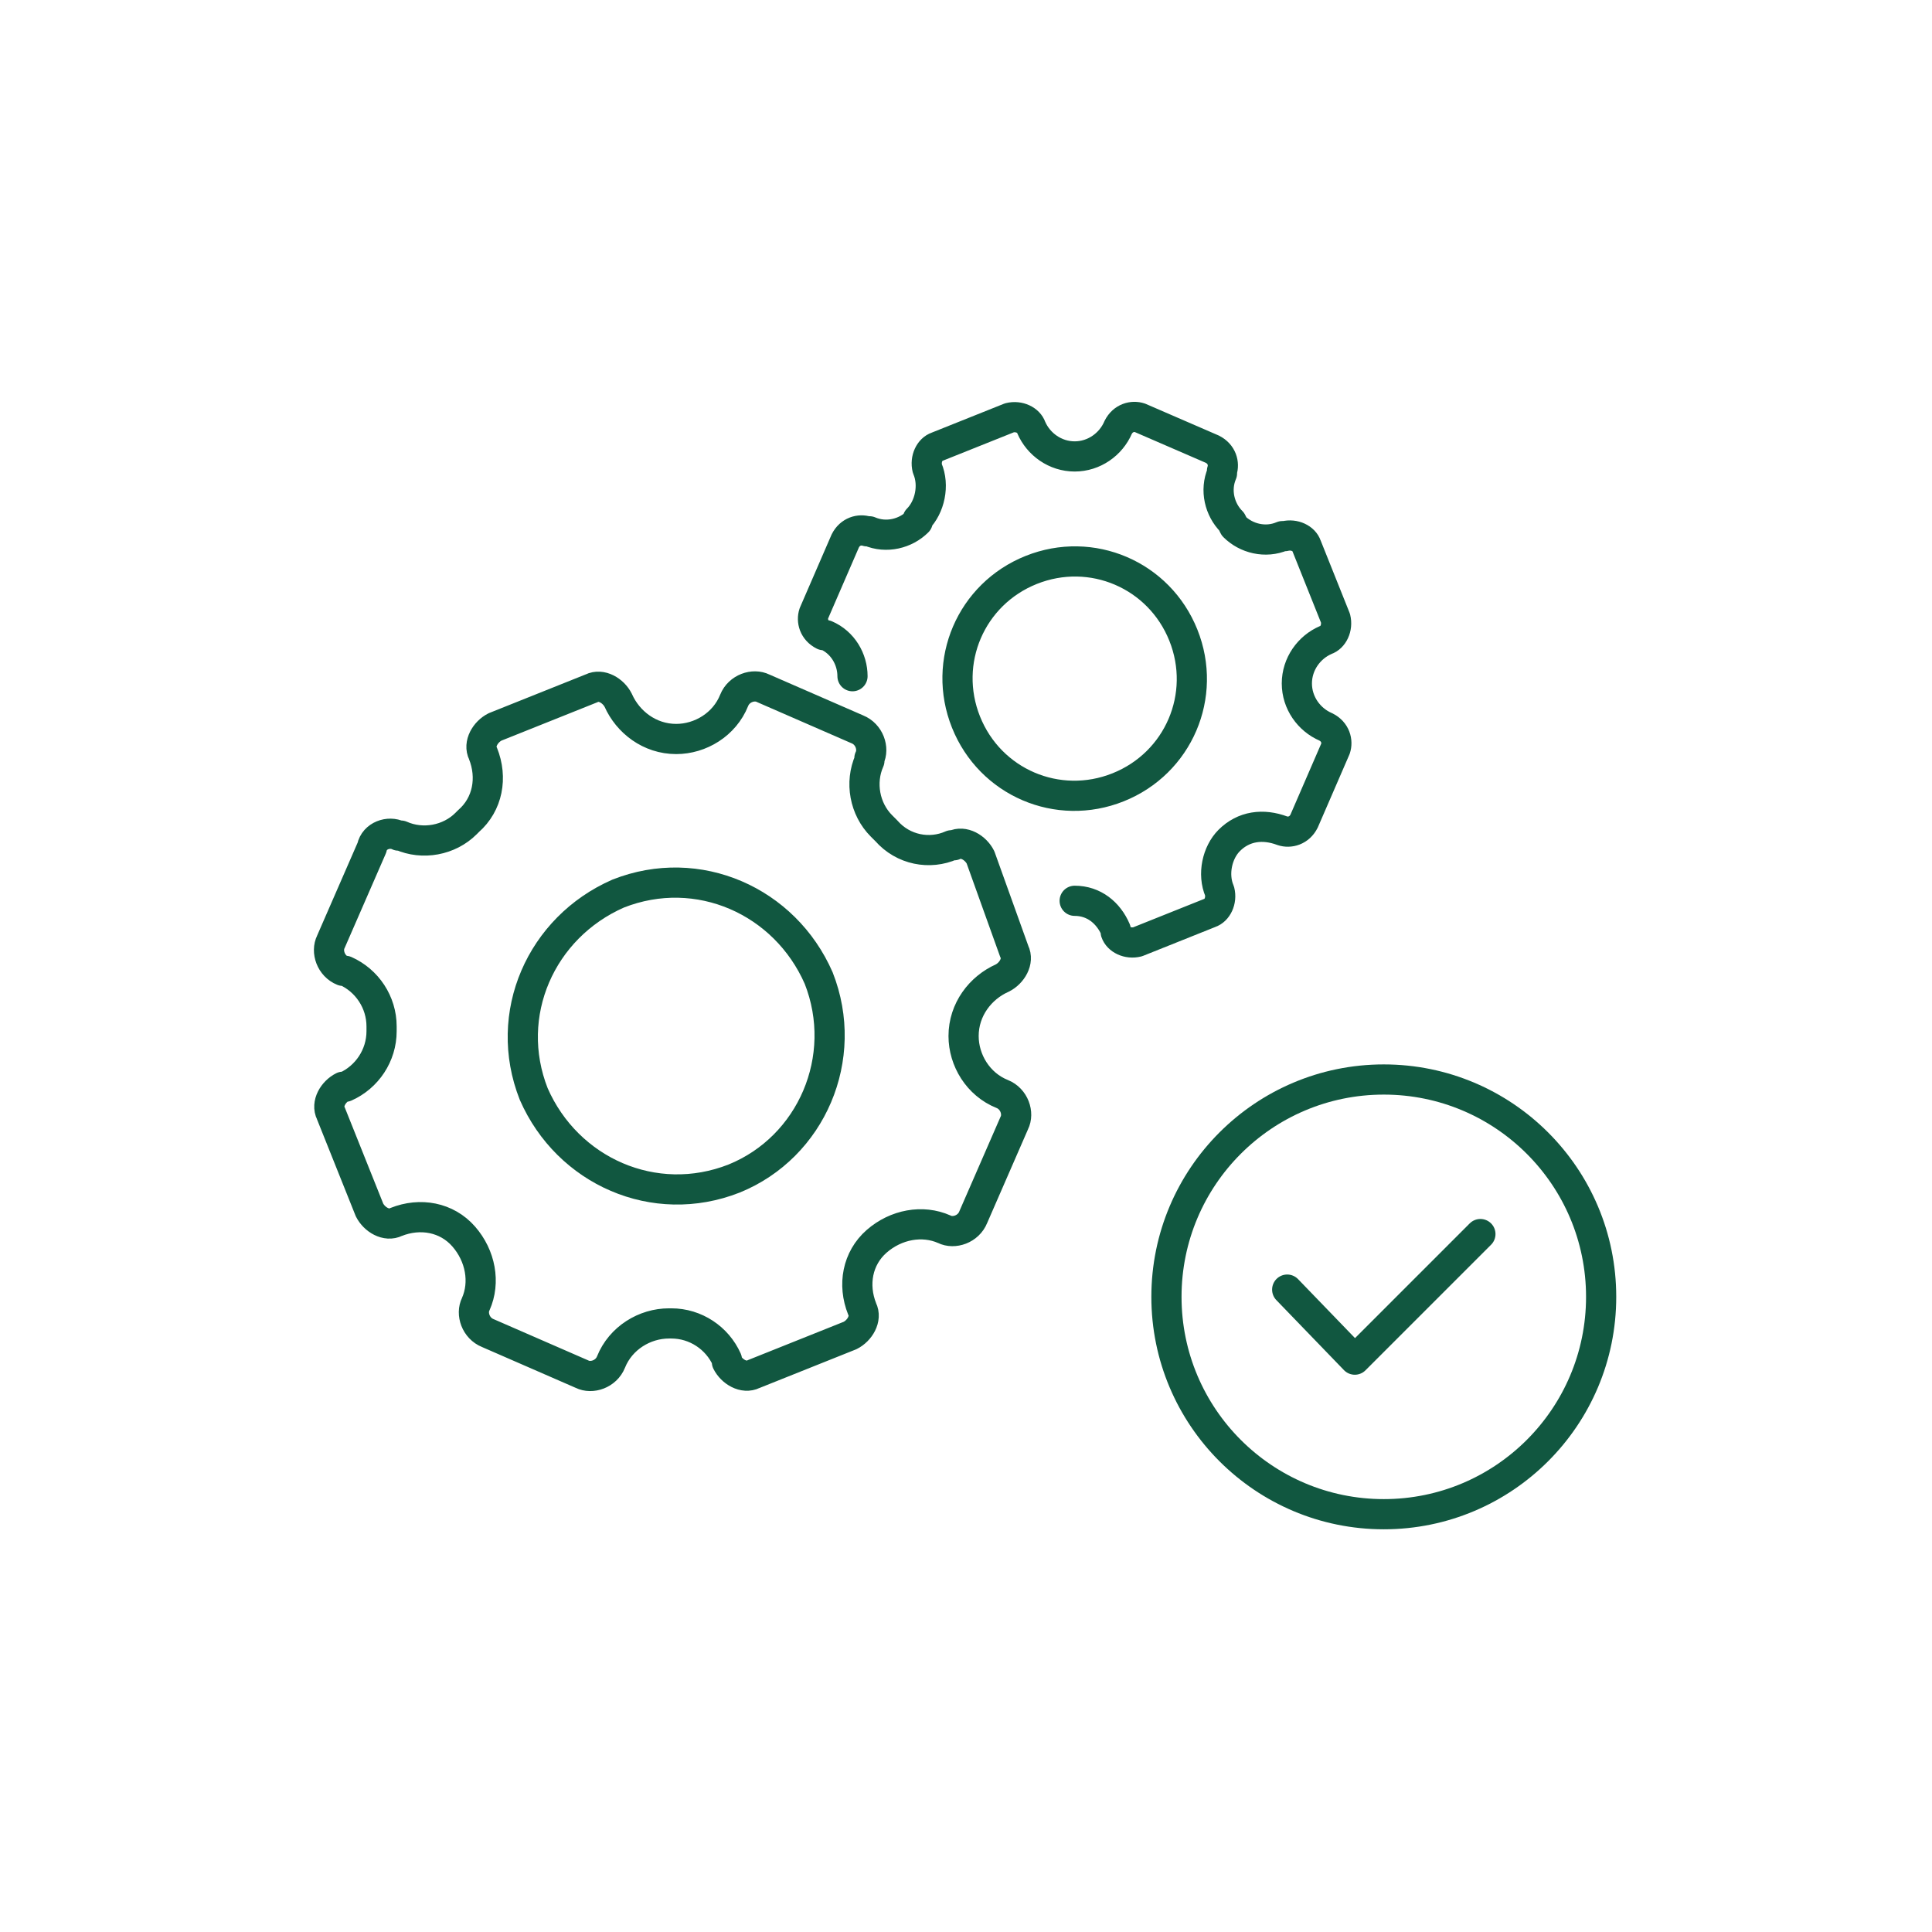 <?xml version="1.0" encoding="utf-8"?>
<!-- Generator: Adobe Illustrator 26.3.1, SVG Export Plug-In . SVG Version: 6.00 Build 0)  -->
<svg version="1.1" id="Layer_1" xmlns="http://www.w3.org/2000/svg" xmlns:xlink="http://www.w3.org/1999/xlink" x="0px" y="0px"
	 viewBox="0 0 80 80" style="enable-background:new 0 0 80 80;" xml:space="preserve">
<g>
	<g>
		<path style="fill:none;stroke:#115740;stroke-width:1.25;stroke-linecap:round;stroke-linejoin:round;stroke-miterlimit:10;" d="
			M40.6,35.5c-0.2-0.4-0.7-0.7-1.1-0.5l-0.1,0c-0.9,0.4-2,0.2-2.7-0.6l-0.2-0.2c-0.7-0.7-0.9-1.8-0.5-2.7l0-0.1c0.2-0.4,0-1-0.5-1.2
			l-3.9-1.7c-0.4-0.2-1,0-1.2,0.5c-0.4,1-1.4,1.6-2.4,1.6l0,0c-1.1,0-2-0.7-2.4-1.6l0,0c-0.2-0.4-0.7-0.7-1.1-0.5l-4,1.6
			c-0.4,0.2-0.7,0.7-0.5,1.1l0,0c0.4,1,0.2,2.1-0.6,2.8l-0.1,0.1c-0.7,0.7-1.8,0.9-2.7,0.5l-0.1,0c-0.4-0.2-1,0-1.1,0.5l-1.7,3.9
			c-0.2,0.4,0,1,0.5,1.2l0.1,0c0.9,0.4,1.5,1.3,1.5,2.3l0,0.2c0,1-0.6,1.9-1.5,2.3l-0.1,0c-0.4,0.2-0.7,0.7-0.5,1.1l1.6,4
			c0.2,0.4,0.7,0.7,1.1,0.5l0,0c1-0.4,2.1-0.2,2.8,0.6l0,0c0.7,0.8,0.9,1.9,0.5,2.8l0,0c-0.2,0.4,0,1,0.5,1.2l3.9,1.7
			c0.4,0.2,1,0,1.2-0.5l0,0c0.4-1,1.4-1.6,2.4-1.6l0.1,0c1,0,1.9,0.6,2.3,1.5l0,0.1c0.2,0.4,0.7,0.7,1.1,0.5l4-1.6
			c0.4-0.2,0.7-0.7,0.5-1.1l0,0c-0.4-1-0.2-2.1,0.6-2.8l0,0c0.8-0.7,1.9-0.9,2.8-0.5c0.4,0.2,1,0,1.2-0.5l1.7-3.9
			c0.2-0.4,0-1-0.5-1.2l0,0c-1-0.4-1.6-1.4-1.6-2.4l0,0c0-1.1,0.7-2,1.6-2.4l0,0c0.4-0.2,0.7-0.7,0.5-1.1L40.6,35.5z M30.4,48.8
			c-3.3,1.3-6.9-0.3-8.3-3.5c-1.3-3.3,0.3-6.9,3.5-8.3c3.3-1.3,6.9,0.3,8.3,3.5C35.2,43.8,33.6,47.5,30.4,48.8z"/>
		<path style="fill:none;stroke:#115740;stroke-width:1.25;stroke-linecap:round;stroke-linejoin:round;stroke-miterlimit:10;" d="
			M44.5,37.3c0.8,0,1.4,0.5,1.7,1.2l0,0.1c0.1,0.3,0.5,0.5,0.9,0.4l3-1.2c0.3-0.1,0.5-0.5,0.4-0.9l0,0c-0.3-0.7-0.1-1.6,0.4-2.1l0,0
			c0.6-0.6,1.4-0.7,2.2-0.4c0.3,0.1,0.7,0,0.9-0.4l1.3-3c0.1-0.3,0-0.7-0.4-0.9l0,0c-0.7-0.3-1.2-1-1.2-1.8l0,0
			c0-0.8,0.5-1.5,1.2-1.8l0,0c0.3-0.1,0.5-0.5,0.4-0.9l-1.2-3c-0.1-0.3-0.5-0.5-0.9-0.4l-0.1,0c-0.7,0.3-1.5,0.1-2-0.4L51,21.6
			c-0.5-0.5-0.7-1.3-0.4-2l0-0.1c0.1-0.3,0-0.7-0.4-0.9l-3-1.3c-0.3-0.1-0.7,0-0.9,0.4c-0.3,0.7-1,1.2-1.8,1.2l0,0
			c-0.8,0-1.5-0.5-1.8-1.2l0,0c-0.1-0.3-0.5-0.5-0.9-0.4l-3,1.2c-0.3,0.1-0.5,0.5-0.4,0.9l0,0c0.3,0.7,0.1,1.6-0.4,2.1L38,21.6
			c-0.5,0.5-1.3,0.7-2,0.4l-0.1,0c-0.3-0.1-0.7,0-0.9,0.4l-1.3,3c-0.1,0.3,0,0.7,0.4,0.9l0.1,0c0.7,0.3,1.1,1,1.1,1.7 M46.3,32.6
			c-2.5,1-5.3-0.2-6.3-2.7s0.2-5.3,2.7-6.3c2.5-1,5.3,0.2,6.3,2.7C50,28.8,48.8,31.6,46.3,32.6z"/>
	</g>
	<g>
		<g>
			
				<circle style="fill:none;stroke:#115740;stroke-width:1.25;stroke-linecap:round;stroke-linejoin:round;stroke-miterlimit:10;" cx="57.3" cy="53.7" r="9"/>
		</g>
		
			<polyline style="fill:none;stroke:#115740;stroke-width:1.25;stroke-linecap:round;stroke-linejoin:round;stroke-miterlimit:10;" points="
			53.3,53.4 56.1,56.3 61.3,51.1 		"/>
	</g>
</g>
</svg>

